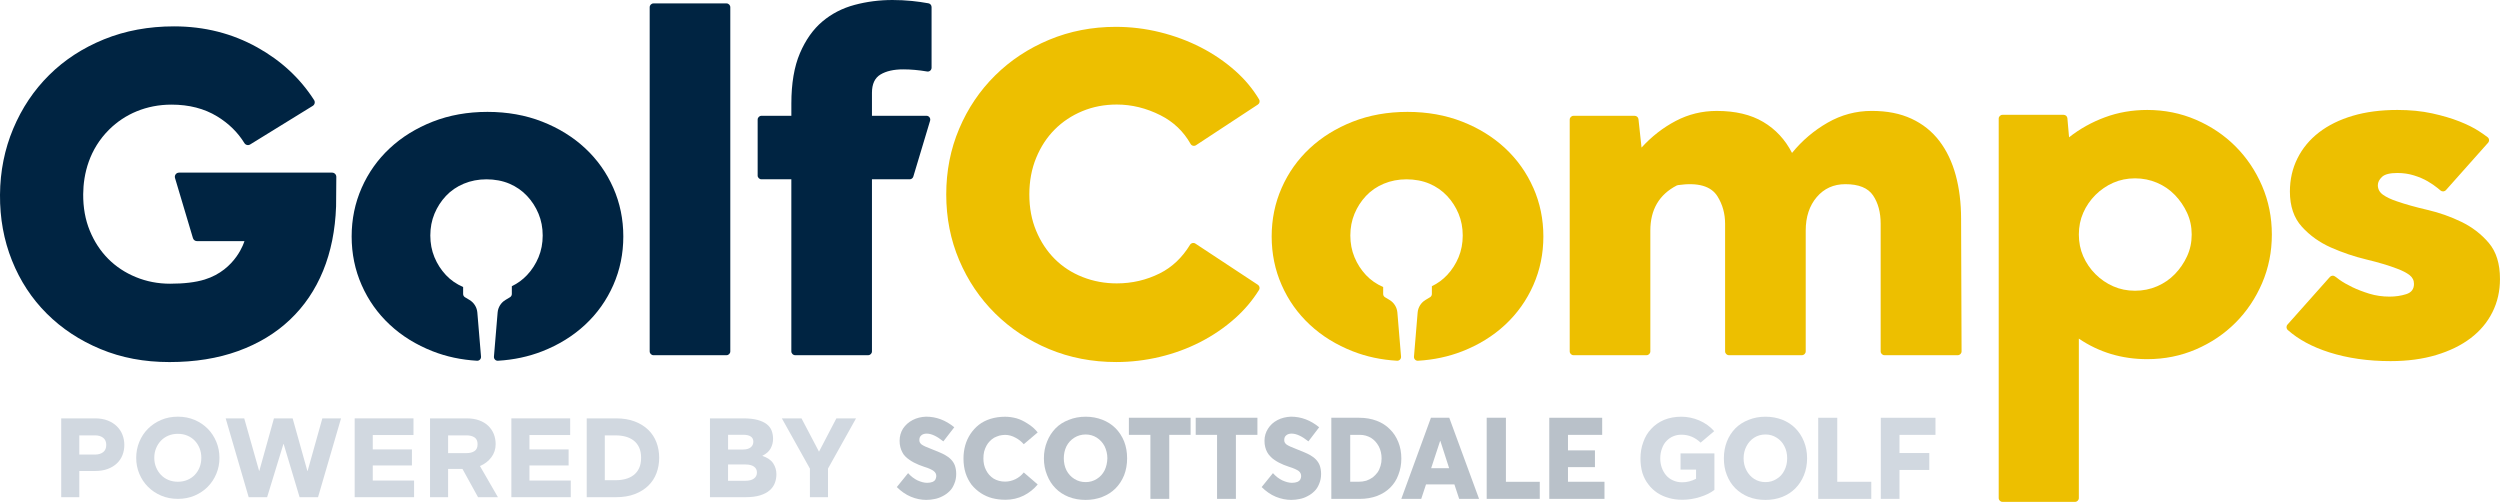 <?xml version="1.0" encoding="UTF-8"?>
<svg id="Layer_2" data-name="Layer 2" xmlns="http://www.w3.org/2000/svg" viewBox="0 0 1310.56 263.07">
  <defs>
    <style>
      .cls-1, .cls-2 {
        fill-rule: evenodd;
      }

      .cls-1, .cls-3 {
        fill: #b9c1c9;
      }

      .cls-4 {
        fill: #002442;
      }

      .cls-2, .cls-5 {
        fill: #d1d8e0;
      }

      .cls-6 {
        fill: #edbf00;
      }
    </style>
  </defs>
  <g id="Layer_1-2" data-name="Layer 1">
    <path class="cls-4" d="M176.18,108.23c-.44,12.49-2.71,23.73-6.8,33.73-4.1,10-9.89,18.56-17.39,25.65-7.49,7.1-16.56,12.57-27.19,16.42-10.64,3.85-22.62,5.77-35.96,5.77s-25.21-2.27-36.11-6.8c-10.91-4.53-20.31-10.73-28.2-18.6-7.89-7.86-13.97-17.14-18.25-27.83C2,125.89-.09,114.38,0,102.07c.1-12.31,2.41-23.85,6.94-34.63,4.53-10.77,10.8-20.14,18.82-28.09,8.01-7.95,17.59-14.19,28.75-18.73,11.15-4.53,23.4-6.8,36.73-6.8,15.9,0,30.45,3.68,43.65,11.03,12.52,6.98,22.44,16.18,29.77,27.62.66,1.03.33,2.4-.71,3.03l-32.81,20.23c-1.02.63-2.38.33-3.01-.7-3.47-5.65-8.24-10.32-14.3-14.02-6.73-4.1-14.7-6.16-23.94-6.16-13.1,0-24.44,4.9-32.68,13.08-10.41,10.33-13.52,23.2-13.6,33.86-.05,7.01,1.09,13.38,3.44,19.11,2.35,5.73,5.56,10.64,9.63,14.75,4.07,4.1,8.92,7.31,14.55,9.62,5.63,2.31,11.6,3.46,17.93,3.46,7.35,0,13.38-.73,18.1-2.18,16.6-5.12,20.88-20.14,20.88-20.14h-24.88c-.98,0-1.84-.64-2.12-1.58l-9.4-31.51c-.42-1.41.63-2.82,2.1-2.82h80.25c1.22,0,2.22,1,2.21,2.22l-.12,15.47Z"/>
    <path class="cls-4" d="M321.5,98.48c-3.5-7.94-8.41-14.86-14.73-20.75-6.32-5.89-13.83-10.54-22.54-13.96-8.71-3.41-18.27-5.12-28.69-5.12s-19.97,1.71-28.68,5.12c-8.71,3.42-16.23,8.07-22.54,13.96-6.32,5.89-11.23,12.81-14.73,20.75s-5.25,16.44-5.25,25.49,1.75,17.54,5.25,25.48c3.5,7.94,8.41,14.86,14.73,20.75,6.31,5.89,13.83,10.55,22.54,13.96,7.16,2.81,14.9,4.46,23.21,4.95,1.21.07,2.19-.96,2.09-2.16l-1.93-23.11c-.22-2.73-1.75-5.18-4.1-6.59l-2.38-1.43c-.6-.36-.97-1.01-.97-1.71v-3.66c-3.53-1.52-6.53-3.61-9.01-6.25-2.56-2.73-4.57-5.85-6.02-9.35s-2.17-7.3-2.17-11.4.72-7.89,2.17-11.39,3.46-6.62,6.02-9.35c2.56-2.73,5.68-4.87,9.35-6.41,3.67-1.53,7.64-2.3,11.91-2.3s8.45.77,12.04,2.3c3.59,1.54,6.66,3.68,9.22,6.41,2.56,2.73,4.57,5.85,6.02,9.35s2.18,7.3,2.18,11.39-.73,7.9-2.18,11.4-3.46,6.62-6.02,9.35c-2.26,2.41-4.92,4.36-7.98,5.84v4.07c0,.7-.37,1.35-.97,1.71l-2.38,1.43c-2.35,1.41-3.88,3.86-4.1,6.59l-1.93,23.11c-.1,1.2.88,2.24,2.09,2.16,8.32-.49,16.05-2.15,23.21-4.95,8.71-3.41,16.22-8.07,22.54-13.96,6.32-5.89,11.23-12.81,14.73-20.75,3.5-7.94,5.25-16.43,5.25-25.48s-1.75-17.55-5.25-25.49Z"/>
    <path class="cls-4" d="M380.84,186.21h-38.26c-1.1,0-2-.9-2-2V3.79c0-1.1.9-2,2-2h38.26c1.1,0,2,.9,2,2v180.42c0,1.1-.9,2-2,2Z"/>
    <path class="cls-4" d="M397.18,92v-29.3c0-1.1.9-2,2-2h15.67v-6.4c0-10.59,1.49-19.38,4.48-26.38,2.99-7,6.92-12.55,11.78-16.65,4.87-4.1,10.5-7,16.9-8.71,6.4-1.71,13.02-2.56,19.85-2.56,3.41,0,6.83.17,10.25.51,2.87.29,5.74.7,8.61,1.22.95.17,1.63,1.01,1.63,1.97v31.8c0,1.23-1.1,2.18-2.31,1.98-4.43-.75-8.61-1.12-12.55-1.12-4.96,0-8.92.9-11.91,2.69-2.99,1.79-4.48,4.99-4.48,9.6v12.04h28.56c1.34,0,2.3,1.29,1.92,2.58l-8.8,29.3c-.25.85-1.03,1.42-1.92,1.42h-19.76v90.21c0,1.1-.9,2-2,2h-38.26c-1.1,0-2-.9-2-2v-90.21h-15.67c-1.1,0-2-.9-2-2Z"/>
    <path class="cls-6" d="M585.44,148.56c8.02,0,15.54-1.75,22.54-5.25,6.45-3.22,11.74-8.23,15.88-15.01.58-.96,1.86-1.22,2.79-.61l32.75,21.6c.9.59,1.18,1.79.61,2.71-3.42,5.49-7.61,10.45-12.58,14.87-5.47,4.87-11.53,9.01-18.19,12.42-6.66,3.42-13.75,6.02-21.26,7.81-7.52,1.79-15.11,2.69-22.8,2.69-12.64,0-24.38-2.27-35.22-6.79-10.85-4.52-20.28-10.76-28.3-18.7-8.03-7.94-14.3-17.25-18.83-27.92-4.53-10.67-6.79-22.16-6.79-34.45s2.26-23.78,6.79-34.45c4.52-10.67,10.8-19.98,18.83-27.92,8.02-7.94,17.46-14.17,28.3-18.7,10.84-4.52,22.5-6.79,34.96-6.79,7.85,0,15.58.94,23.18,2.82,7.6,1.88,14.73,4.53,21.39,7.94,6.66,3.42,12.72,7.56,18.19,12.42,4.97,4.43,9.1,9.39,12.38,14.88.54.91.25,2.09-.64,2.67l-32.45,21.33c-.96.63-2.26.32-2.83-.68-3.72-6.58-8.98-11.58-15.77-15.02-7.43-3.75-15.07-5.63-22.92-5.63-6.49,0-12.51,1.15-18.06,3.46-5.55,2.3-10.37,5.51-14.47,9.61-4.1,4.1-7.34,9.05-9.73,14.86-2.39,5.81-3.59,12.21-3.59,19.21s1.19,13.36,3.59,19.08c2.39,5.72,5.63,10.63,9.73,14.73,4.1,4.1,8.96,7.26,14.6,9.48,5.63,2.22,11.61,3.33,17.93,3.33Z"/>
    <path class="cls-6" d="M803.8,98.48c-3.5-7.94-8.42-14.86-14.73-20.75-6.32-5.89-13.83-10.54-22.54-13.96-8.71-3.41-18.27-5.12-28.69-5.12s-19.98,1.71-28.68,5.12c-8.71,3.42-16.23,8.07-22.54,13.96-6.32,5.89-11.24,12.81-14.73,20.75-3.51,7.94-5.25,16.44-5.25,25.49s1.74,17.54,5.25,25.48c3.49,7.94,8.41,14.86,14.73,20.75,6.31,5.89,13.83,10.55,22.54,13.96,7.15,2.81,14.88,4.46,23.21,4.95,1.2.07,2.19-.96,2.09-2.16l-1.92-23.11c-.23-2.73-1.75-5.18-4.1-6.59l-2.38-1.43c-.6-.36-.97-1.01-.97-1.71v-3.66c-3.53-1.52-6.53-3.61-9.01-6.25-2.56-2.73-4.57-5.85-6.02-9.35-1.45-3.5-2.18-7.3-2.18-11.4s.73-7.89,2.18-11.39c1.45-3.5,3.46-6.62,6.02-9.35,2.56-2.73,5.68-4.87,9.35-6.41,3.67-1.53,7.64-2.3,11.91-2.3s8.45.77,12.04,2.3c3.58,1.54,6.66,3.68,9.22,6.41,2.56,2.73,4.57,5.85,6.02,9.35,1.45,3.5,2.18,7.3,2.18,11.39s-.73,7.9-2.18,11.4c-1.45,3.5-3.46,6.62-6.02,9.35-2.26,2.41-4.92,4.36-7.98,5.84v4.07c0,.7-.37,1.35-.97,1.71l-2.38,1.43c-2.35,1.41-3.88,3.86-4.11,6.59l-1.92,23.11c-.1,1.2.88,2.24,2.09,2.16,8.32-.49,16.05-2.15,23.22-4.95,8.71-3.41,16.22-8.07,22.54-13.96,6.31-5.89,11.23-12.81,14.73-20.75,3.5-7.94,5.25-16.43,5.25-25.48s-1.75-17.55-5.25-25.49Z"/>
    <path class="cls-6" d="M863.14,186.21h-38.26c-1.1,0-2-.9-2-2V62.71c0-1.1.9-2,2-2h32.06c1.02,0,1.88.77,1.99,1.79l1.6,14.86c5.29-5.8,11.27-10.46,17.93-13.96,6.66-3.5,13.83-5.25,21.52-5.25,9.73,0,17.84,1.92,24.33,5.76,6.49,3.84,11.53,9.27,15.11,16.26,5.29-6.49,11.53-11.78,18.7-15.88,7.17-4.1,14.86-6.15,23.05-6.15s14.98,1.37,20.88,4.1c5.89,2.73,10.76,6.62,14.6,11.65,3.84,5.04,6.7,11.01,8.58,17.93,1.88,6.92,2.82,14.56,2.82,22.92l.25,69.45c0,1.11-.89,2.01-2,2.01h-38.41c-1.1,0-2-.9-2-2v-66.9c0-5.97-1.33-10.93-3.99-14.86-2.66-3.93-7.5-5.89-14.52-5.89-6.17,0-11.17,2.27-15.02,6.79-3.84,4.53-5.76,10.37-5.76,17.54v63.32c0,1.1-.9,2-2,2h-38.26c-1.1,0-2-.9-2-2v-66.9c0-5.29-1.32-10.07-3.97-14.34-3.38-5.44-10.28-7.42-20.73-5.92-.24.03-.48.11-.69.22-9.21,4.78-13.8,12.66-13.8,23.63v63.32c0,1.1-.9,2-2,2Z"/>
    <path class="cls-6" d="M1083.78,62.02l.87,9.96c5.63-4.44,11.91-7.94,18.83-10.5s14.3-3.84,22.16-3.84c9.05,0,17.54,1.71,25.49,5.12,7.94,3.42,14.86,8.07,20.75,13.96,5.89,5.89,10.54,12.81,13.96,20.75,3.41,7.94,5.12,16.44,5.12,25.49s-1.71,17.54-5.12,25.49c-3.42,7.94-8.07,14.86-13.96,20.75-5.89,5.89-12.81,10.55-20.75,13.96s-16.44,5.12-25.49,5.12c-13.32,0-25.27-3.59-35.86-10.76v83.57c0,1.1-.9,2-2,2h-38.01c-1.1,0-2-.9-2-2V62.19c0-1.1.9-2,2-2h32.03c1.04,0,1.9.79,1.99,1.83ZM1148.94,122.95c0-4.1-.81-7.9-2.43-11.4-1.62-3.5-3.76-6.62-6.4-9.35-2.65-2.73-5.76-4.87-9.35-6.4s-7.43-2.31-11.53-2.31-7.9.77-11.4,2.31c-3.5,1.54-6.62,3.67-9.35,6.4-2.73,2.73-4.87,5.85-6.4,9.35-1.54,3.5-2.3,7.3-2.3,11.4s.77,7.9,2.3,11.4c1.54,3.5,3.67,6.62,6.4,9.35,2.73,2.73,5.85,4.87,9.35,6.4,3.5,1.54,7.3,2.31,11.4,2.31s7.94-.77,11.53-2.31,6.7-3.67,9.35-6.4c2.65-2.73,4.78-5.85,6.4-9.35,1.62-3.5,2.43-7.3,2.43-11.4Z"/>
    <path class="cls-6" d="M1282.19,99.67c-.72.81-1.96.9-2.79.2-.43-.37-.93-.78-1.5-1.25-1.45-1.19-3.2-2.39-5.25-3.59-2.05-1.19-4.44-2.22-7.17-3.07-2.73-.85-5.63-1.28-8.71-1.28-3.93,0-6.62.68-8.07,2.05-1.45,1.37-2.18,2.82-2.18,4.35,0,2.05.9,3.71,2.69,5,1.79,1.28,4.23,2.43,7.3,3.46,4.44,1.54,9.77,3.03,16.01,4.48,6.23,1.45,12.17,3.55,17.8,6.28,5.63,2.73,10.41,6.4,14.34,11.01,3.93,4.61,5.89,10.93,5.89,18.95,0,6.32-1.32,12.13-3.97,17.42-2.65,5.29-6.45,9.82-11.4,13.58-4.95,3.76-10.97,6.7-18.06,8.84-7.09,2.13-15.07,3.2-23.95,3.2-11.78,0-22.5-1.54-32.15-4.61-8.85-2.82-16.08-6.71-21.69-11.68-.84-.74-.93-2.01-.18-2.85l22.23-24.98c.7-.79,1.9-.9,2.73-.24.62.49,1.39,1.07,2.3,1.71,1.79,1.28,4.01,2.56,6.66,3.84,2.65,1.28,5.64,2.43,8.96,3.46,3.33,1.02,6.87,1.54,10.63,1.54,3.07,0,5.98-.42,8.71-1.28,2.73-.85,4.1-2.64,4.1-5.38,0-1.88-.77-3.41-2.3-4.61-1.54-1.19-3.67-2.3-6.4-3.33-4.44-1.71-9.86-3.33-16.26-4.87-6.4-1.54-12.59-3.63-18.57-6.28-5.98-2.65-11.06-6.28-15.24-10.89-4.19-4.61-6.28-10.76-6.28-18.44,0-6.32,1.32-12.12,3.97-17.42,2.64-5.29,6.4-9.82,11.27-13.58,4.87-3.75,10.76-6.66,17.67-8.71,6.92-2.05,14.73-3.07,23.44-3.07,6.66,0,12.72.6,18.19,1.79,5.46,1.2,10.25,2.61,14.34,4.23,4.1,1.62,7.51,3.33,10.25,5.12,1.79,1.17,3.28,2.22,4.49,3.14.92.7,1.04,2.04.27,2.91l-22.11,24.85Z"/>
    <g>
      <path id="Layer" class="cls-5" d="M985.96,261.52v-42.52h28.66v8.97h-18.86v9.52h15.62v8.87h-15.62v15.16h-9.8Z"/>
      <path id="Layer-2" data-name="Layer" class="cls-5" d="M953.15,261.52v-42.52h9.98v33.56h17.84v8.97h-27.82Z"/>
      <path id="Layer-3" data-name="Layer" class="cls-2" d="M925.51,262.07c-3.2,0-6.16-.52-8.87-1.57-2.71-1.11-5.02-2.62-6.93-4.53-1.91-1.91-3.39-4.22-4.44-6.93-1.11-2.68-1.57-5.64-1.57-8.78s.52-6.07,1.57-8.78c1.05-2.65,2.53-4.96,4.44-6.93,1.91-1.91,4.22-3.39,6.93-4.44,2.71-1.11,5.67-1.66,8.87-1.66s6.1.55,8.78,1.57c2.65,1.05,4.93,2.53,6.84,4.44,1.91,1.91,3.42,4.22,4.53,6.93,1.11,2.71,1.66,5.67,1.66,8.87s-.55,6.16-1.66,8.87c-1.11,2.71-2.62,5.02-4.53,6.93s-4.19,3.39-6.84,4.44c-2.71,1.05-5.64,1.57-8.78,1.57ZM925.51,252.73c2.22,0,4.07-.55,5.82-1.66,1.79-1.05,3.14-2.53,4.07-4.44.99-1.91,1.48-4.04,1.48-6.38s-.46-4.44-1.48-6.38c-.92-1.85-2.28-3.33-4.07-4.44-1.76-1.11-3.61-1.66-5.82-1.66s-4.16.55-5.92,1.66c-1.73,1.11-3.08,2.62-4.07,4.53-.99,1.91-1.48,4.01-1.48,6.29s.49,4.44,1.48,6.29c.99,1.91,2.34,3.42,4.07,4.53,1.76,1.11,3.7,1.66,5.92,1.66Z"/>
      <path id="Layer-4" data-name="Layer" class="cls-5" d="M881.78,261.98c-2.47,0-4.78-.31-6.93-.92-2.22-.62-4.22-1.51-6.01-2.68-1.85-1.23-3.42-2.71-4.71-4.44-1.36-1.73-2.4-3.73-3.14-6.01-.68-2.34-1.02-4.87-1.02-7.58,0-3.05.46-5.92,1.48-8.6.92-2.68,2.31-4.99,4.16-6.93,1.79-1.97,4.04-3.54,6.75-4.71,2.77-1.11,5.73-1.66,9.06-1.66,3.14,0,6.26.65,9.34,1.94,3.14,1.36,5.76,3.24,7.86,5.64l-7.12,6.01c-2.9-2.77-6.26-4.16-10.08-4.16-1.57,0-2.96.28-4.25.83-1.39.55-2.5,1.39-3.51,2.4-1.02,1.02-1.85,2.4-2.4,3.97-.62,1.6-.92,3.36-.92,5.27,0,1.73.28,3.36.83,4.9.55,1.48,1.29,2.77,2.22,3.88.99,1.17,2.19,2.06,3.61,2.68,1.48.68,3.08,1.02,4.81,1.02,2.53,0,4.96-.62,7.3-1.85v-4.81h-8.13v-8.5h17.75v19.14c-1.97,1.54-4.47,2.77-7.49,3.7-3.08.99-6.22,1.48-9.43,1.48h0Z"/>
    </g>
    <g>
      <path id="Layer-5" data-name="Layer" class="cls-3" d="M812.17,261.52v-42.52h27.73v8.97h-17.93v8.13h14.14v8.78h-14.14v7.67h19.14v8.97h-28.93Z"/>
      <path id="Layer-6" data-name="Layer" class="cls-3" d="M779.36,261.52v-42.52h10.08v33.56h17.75v8.97h-27.82Z"/>
      <path id="Layer-7" data-name="Layer" class="cls-1" d="M764.93,261.52l-2.5-7.58h-14.88l-2.5,7.58h-10.45l15.53-42.52h9.61l15.62,42.52h-10.45ZM750.24,245.43h9.43l-4.62-14.33h-.09l-4.71,14.33Z"/>
      <path id="Layer-8" data-name="Layer" class="cls-1" d="M697.91,261.52v-42.52h14.61c3.33,0,6.38.52,9.15,1.57,2.77,1.05,5.08,2.53,6.93,4.44,1.91,1.85,3.39,4.1,4.44,6.75,1.05,2.59,1.57,5.45,1.57,8.6s-.52,5.95-1.57,8.6c-.92,2.59-2.4,4.81-4.25,6.66-1.85,1.85-4.13,3.3-6.84,4.34-2.77,1.05-5.85,1.57-9.24,1.57h-14.79ZM707.81,252.55h4.34c1.42,0,2.77-.18,4.07-.55,1.29-.46,2.4-1.02,3.42-1.76.92-.74,1.76-1.6,2.5-2.59.68-.99,1.2-2.13,1.57-3.42.37-1.2.55-2.5.55-3.88,0-2.34-.49-4.47-1.48-6.38-1.02-1.85-2.31-3.33-4.07-4.44-1.76-1.02-3.7-1.57-5.82-1.57h-5.08v24.59Z"/>
      <path id="Layer-9" data-name="Layer" class="cls-3" d="M677.11,262.07c-2.83,0-5.61-.55-8.32-1.66-2.68-1.11-5.18-2.87-7.4-5.08l5.92-7.3c1.48,1.66,3.11,2.93,4.9,3.79,1.85.83,3.51,1.29,5.08,1.29,1.11,0,2.03-.18,2.77-.46.74-.31,1.26-.74,1.57-1.29.28-.46.46-1.11.46-1.76,0-1.11-.43-2-1.29-2.68-.92-.65-2.59-1.48-5.08-2.22-1.02-.37-1.94-.74-2.77-1.02-.83-.37-1.66-.74-2.59-1.2-.92-.49-1.73-.99-2.4-1.48-.74-.49-1.42-1.08-2.03-1.76-.68-.68-1.23-1.42-1.66-2.22-.43-.8-.77-1.69-1.02-2.68-.28-1.02-.37-2.13-.37-3.33,0-2.28.62-4.38,1.85-6.29,1.2-1.94,2.87-3.42,4.99-4.53,2.13-1.11,4.53-1.66,7.03-1.76,5.36,0,10.26,1.85,14.79,5.55l-5.64,7.4c-3.39-2.71-6.32-4.07-8.78-4.07-1.23,0-2.19.31-2.87.92-.68.55-1.02,1.36-1.02,2.4-.06.92.34,1.73,1.2,2.4.92.65,2.59,1.39,4.99,2.31,3.51,1.39,5.92,2.4,7.21,3.14,2.59,1.42,4.31,3.24,5.18,5.45.46,1.29.74,2.77.74,4.53,0,1.91-.34,3.64-1.02,5.18-.62,1.6-1.45,2.9-2.5,3.88-1.05,1.05-2.25,1.91-3.61,2.59-1.36.74-2.74,1.23-4.16,1.48-1.42.31-2.8.46-4.16.46h0Z"/>
      <path id="Layer-10" data-name="Layer" class="cls-3" d="M638.01,261.52v-33.56h-11.19v-8.97h32.35v8.97h-11.28v33.56h-9.89Z"/>
      <path id="Layer-11" data-name="Layer" class="cls-3" d="M603.07,261.52v-33.56h-11.28v-8.97h32.35v8.97h-11.19v33.56h-9.89Z"/>
      <path id="Layer-12" data-name="Layer" class="cls-1" d="M569.14,262.07c-3.2,0-6.16-.52-8.87-1.57-2.77-1.11-5.08-2.62-6.93-4.53-1.91-1.91-3.39-4.22-4.44-6.93-1.11-2.68-1.66-5.64-1.66-8.78s.55-6.07,1.66-8.78c1.05-2.65,2.53-4.96,4.44-6.93,1.85-1.91,4.16-3.39,6.93-4.44,2.71-1.11,5.67-1.66,8.87-1.66s6.01.55,8.69,1.57c2.71,1.05,5.02,2.53,6.93,4.44,1.91,1.91,3.42,4.22,4.53,6.93,1.05,2.71,1.57,5.67,1.57,8.87s-.52,6.16-1.57,8.87c-1.11,2.71-2.62,5.02-4.53,6.93-1.91,1.91-4.22,3.39-6.93,4.44-2.71,1.05-5.61,1.57-8.69,1.57ZM569.14,252.73c2.13,0,4.07-.55,5.82-1.66,1.73-1.05,3.08-2.53,4.07-4.44.92-1.91,1.42-4.04,1.48-6.38,0-2.31-.55-4.44-1.48-6.38-.99-1.85-2.34-3.33-4.07-4.44-1.76-1.11-3.7-1.66-5.82-1.66s-4.16.55-5.92,1.66c-1.79,1.11-3.17,2.62-4.16,4.53-.92,1.91-1.39,4.01-1.39,6.29s.46,4.44,1.39,6.29c.99,1.91,2.37,3.42,4.16,4.53,1.76,1.11,3.7,1.66,5.92,1.66Z"/>
      <path id="Layer-13" data-name="Layer" class="cls-3" d="M526.9,261.98c-2.34,0-4.59-.28-6.75-.83-2.13-.55-4.16-1.48-6.01-2.68-1.85-1.23-3.45-2.68-4.81-4.34-1.29-1.76-2.4-3.79-3.14-6.1-.74-2.34-1.11-4.9-1.11-7.67,0-2.4.31-4.71.92-6.93.62-2.16,1.54-4.16,2.77-6.01,1.2-1.76,2.68-3.42,4.34-4.71,1.76-1.39,3.79-2.4,6.1-3.14,2.4-.74,4.99-1.11,7.67-1.11,1.97,0,3.97.28,6.01.83,1.91.55,3.85,1.48,5.82,2.77,2.03,1.23,3.79,2.77,5.27,4.62l-7.3,6.19c-1.2-1.39-2.59-2.5-4.34-3.42-1.66-.92-3.51-1.48-5.45-1.48-1.02,0-2.03.18-2.96.37-.99.31-1.91.68-2.77,1.11-.83.46-1.57,1.11-2.31,1.85-.68.68-1.26,1.48-1.76,2.4-.49.92-.89,1.94-1.2,3.05-.28,1.2-.37,2.4-.37,3.61,0,2.31.46,4.34,1.39,6.1.92,1.85,2.25,3.33,3.97,4.44,1.79,1.05,3.79,1.57,6.01,1.57,1.85,0,3.67-.43,5.45-1.29,1.73-.86,3.17-2.03,4.34-3.51l7.3,6.29c-1.97,2.4-4.41,4.34-7.3,5.82-2.96,1.48-6.22,2.22-9.8,2.22h0Z"/>
      <path id="Layer-14" data-name="Layer" class="cls-3" d="M485.76,262.07c-2.83,0-5.58-.55-8.23-1.66-2.68-1.11-5.18-2.87-7.4-5.08l5.92-7.3c1.48,1.66,3.11,2.93,4.9,3.79,1.85.83,3.51,1.29,5.08,1.29,1.11,0,2.03-.18,2.77-.46.74-.31,1.26-.74,1.57-1.29.25-.49.4-1.08.46-1.76,0-1.11-.46-2-1.39-2.68-.83-.65-2.5-1.48-4.99-2.22-1.02-.37-1.94-.74-2.77-1.02-.83-.37-1.66-.74-2.59-1.2-.92-.49-1.73-.99-2.4-1.48-.74-.49-1.45-1.08-2.13-1.76-.68-.68-1.2-1.42-1.57-2.22-.43-.8-.77-1.69-1.02-2.68-.28-1.02-.37-2.13-.37-3.33,0-2.28.59-4.38,1.76-6.29,1.29-1.94,2.96-3.42,5.08-4.53,2.13-1.11,4.44-1.66,7.03-1.76,5.36,0,10.26,1.85,14.79,5.55l-5.73,7.4c-3.39-2.71-6.29-4.07-8.69-4.07-1.23,0-2.19.31-2.87.92-.68.55-1.02,1.36-1.02,2.4-.06.92.34,1.73,1.2,2.4.92.65,2.5,1.39,4.99,2.31,3.51,1.39,5.92,2.4,7.21,3.14,2.59,1.42,4.31,3.24,5.18,5.45.46,1.29.74,2.77.74,4.53,0,1.91-.34,3.64-1.02,5.18-.62,1.6-1.45,2.9-2.5,3.88-1.05,1.05-2.25,1.91-3.61,2.59-1.42.74-2.8,1.23-4.16,1.48-1.42.31-2.83.46-4.25.46Z"/>
    </g>
    <g>
      <path class="cls-5" d="M41.57,246.89v13.75h-9.48v-41.32h17.77c2.51,0,4.72.38,6.62,1.13,1.9.75,3.51,1.77,4.8,3.05,1.3,1.28,2.27,2.75,2.92,4.43.65,1.68.97,3.45.97,5.34s-.32,3.65-.97,5.31c-.65,1.65-1.62,3.1-2.92,4.33-1.3,1.24-2.9,2.21-4.8,2.92-1.91.71-4.11,1.07-6.62,1.07h-8.29ZM41.57,228.24v10.05h8.29c1.72,0,3.12-.42,4.21-1.26,1.09-.84,1.63-2.09,1.63-3.77s-.54-2.93-1.63-3.77c-1.09-.84-2.49-1.26-4.21-1.26h-8.29Z"/>
      <path class="cls-5" d="M71.4,240.04c0-2.97.54-5.78,1.63-8.41,1.09-2.64,2.61-4.93,4.55-6.88,1.95-1.95,4.25-3.49,6.91-4.62,2.66-1.13,5.58-1.7,8.76-1.7s6.1.57,8.76,1.7c2.66,1.13,4.95,2.67,6.88,4.62,1.92,1.95,3.43,4.24,4.52,6.88,1.09,2.64,1.63,5.44,1.63,8.41s-.54,5.7-1.63,8.32c-1.09,2.62-2.6,4.9-4.52,6.84-1.93,1.95-4.22,3.48-6.88,4.62-2.66,1.13-5.58,1.7-8.76,1.7s-6.1-.57-8.76-1.7c-2.66-1.13-4.96-2.67-6.91-4.62-1.95-1.95-3.46-4.23-4.55-6.84-1.09-2.62-1.63-5.39-1.63-8.32ZM80.88,239.98c0,1.8.31,3.46.94,4.99.63,1.53,1.49,2.86,2.57,3.99,1.09,1.13,2.39,2.01,3.89,2.64,1.51.63,3.16.94,4.96.94s3.45-.31,4.96-.94c1.51-.63,2.8-1.51,3.89-2.64,1.09-1.13,1.94-2.46,2.54-3.99.61-1.53.91-3.19.91-4.99s-.3-3.46-.91-4.99c-.61-1.53-1.46-2.86-2.54-3.99-1.09-1.13-2.39-2.01-3.89-2.64-1.51-.63-3.16-.94-4.96-.94s-3.45.31-4.96.94c-1.51.63-2.81,1.51-3.89,2.64-1.09,1.13-1.95,2.46-2.57,3.99-.63,1.53-.94,3.19-.94,4.99Z"/>
      <path class="cls-5" d="M118.3,219.32h9.73l7.79,27.5h.13l7.66-27.5h9.8l7.72,27.57h.13l7.72-27.57h9.8l-12.06,41.32h-9.67l-8.35-27.88h-.13l-8.54,27.88h-9.67l-12.06-41.32Z"/>
      <path class="cls-5" d="M217.08,260.64h-31.15v-41.32h30.83v8.73h-21.35v7.54h20.53v8.41h-20.53v7.91h21.66v8.73Z"/>
      <path class="cls-5" d="M225.43,260.64v-41.32h19.15c2.51,0,4.72.34,6.62,1.04,1.9.69,3.49,1.65,4.77,2.89,1.28,1.24,2.24,2.67,2.89,4.3.65,1.63.97,3.39.97,5.27,0,2.6-.75,4.9-2.26,6.91-1.51,2.01-3.5,3.54-5.97,4.58l9.42,16.33h-10.42l-8.16-14.82h-7.54v14.82h-9.48ZM234.91,228.24v9.29h9.67c1.72,0,3.11-.36,4.18-1.07,1.07-.71,1.6-1.9,1.6-3.58s-.53-2.87-1.6-3.58c-1.07-.71-2.46-1.07-4.18-1.07h-9.67Z"/>
      <path class="cls-5" d="M299.22,260.64h-31.15v-41.32h30.83v8.73h-21.35v7.54h20.53v8.41h-20.53v7.91h21.66v8.73Z"/>
      <path class="cls-5" d="M307.57,260.64v-41.32h15.38c3.73,0,7,.54,9.83,1.63,2.83,1.09,5.19,2.56,7.1,4.43,1.9,1.86,3.33,4.05,4.27,6.56.94,2.51,1.41,5.19,1.41,8.04s-.47,5.53-1.41,8.04c-.94,2.51-2.37,4.7-4.27,6.56-1.91,1.86-4.27,3.34-7.1,4.43-2.83,1.09-6.12,1.63-9.89,1.63h-15.32ZM317.05,228.24v23.49h5.84c1.76,0,3.43-.21,5.02-.63,1.59-.42,2.99-1.09,4.21-2.01,1.21-.92,2.18-2.12,2.89-3.61.71-1.49,1.07-3.32,1.07-5.49s-.36-4.01-1.07-5.49c-.71-1.49-1.67-2.69-2.89-3.61-1.21-.92-2.62-1.59-4.21-2.01-1.59-.42-3.27-.63-5.02-.63h-5.84Z"/>
      <path class="cls-5" d="M372.18,260.64v-41.32h17.46c3.01,0,5.52.27,7.5.82,1.99.54,3.59,1.29,4.8,2.23,1.21.94,2.07,2.07,2.57,3.39.5,1.32.75,2.75.75,4.3,0,1.76-.42,3.42-1.26,4.99-.84,1.57-2.3,2.88-4.4,3.92,2.72.92,4.64,2.24,5.75,3.96,1.11,1.72,1.66,3.6,1.66,5.65,0,1.63-.27,3.17-.82,4.62-.54,1.44-1.44,2.72-2.7,3.83-1.26,1.11-2.92,1.99-4.99,2.64-2.07.65-4.64.97-7.69.97h-18.65ZM381.67,235.64h7.85c1.76,0,3.1-.38,4.02-1.13.92-.75,1.38-1.74,1.38-2.95s-.45-2.12-1.35-2.73c-.9-.61-2.21-.91-3.92-.91h-7.98v7.72ZM390.83,252.03c1.88,0,3.35-.39,4.4-1.16,1.05-.77,1.57-1.83,1.57-3.17s-.52-2.38-1.57-3.11c-1.05-.73-2.51-1.1-4.4-1.1h-9.17v8.54h9.17Z"/>
      <path class="cls-5" d="M424.56,245.63l-14.69-26.31h10.3l9.17,17.46,9.11-17.46h10.3l-14.69,26.31v15.01h-9.48v-15.01Z"/>
    </g>
  </g>
</svg>